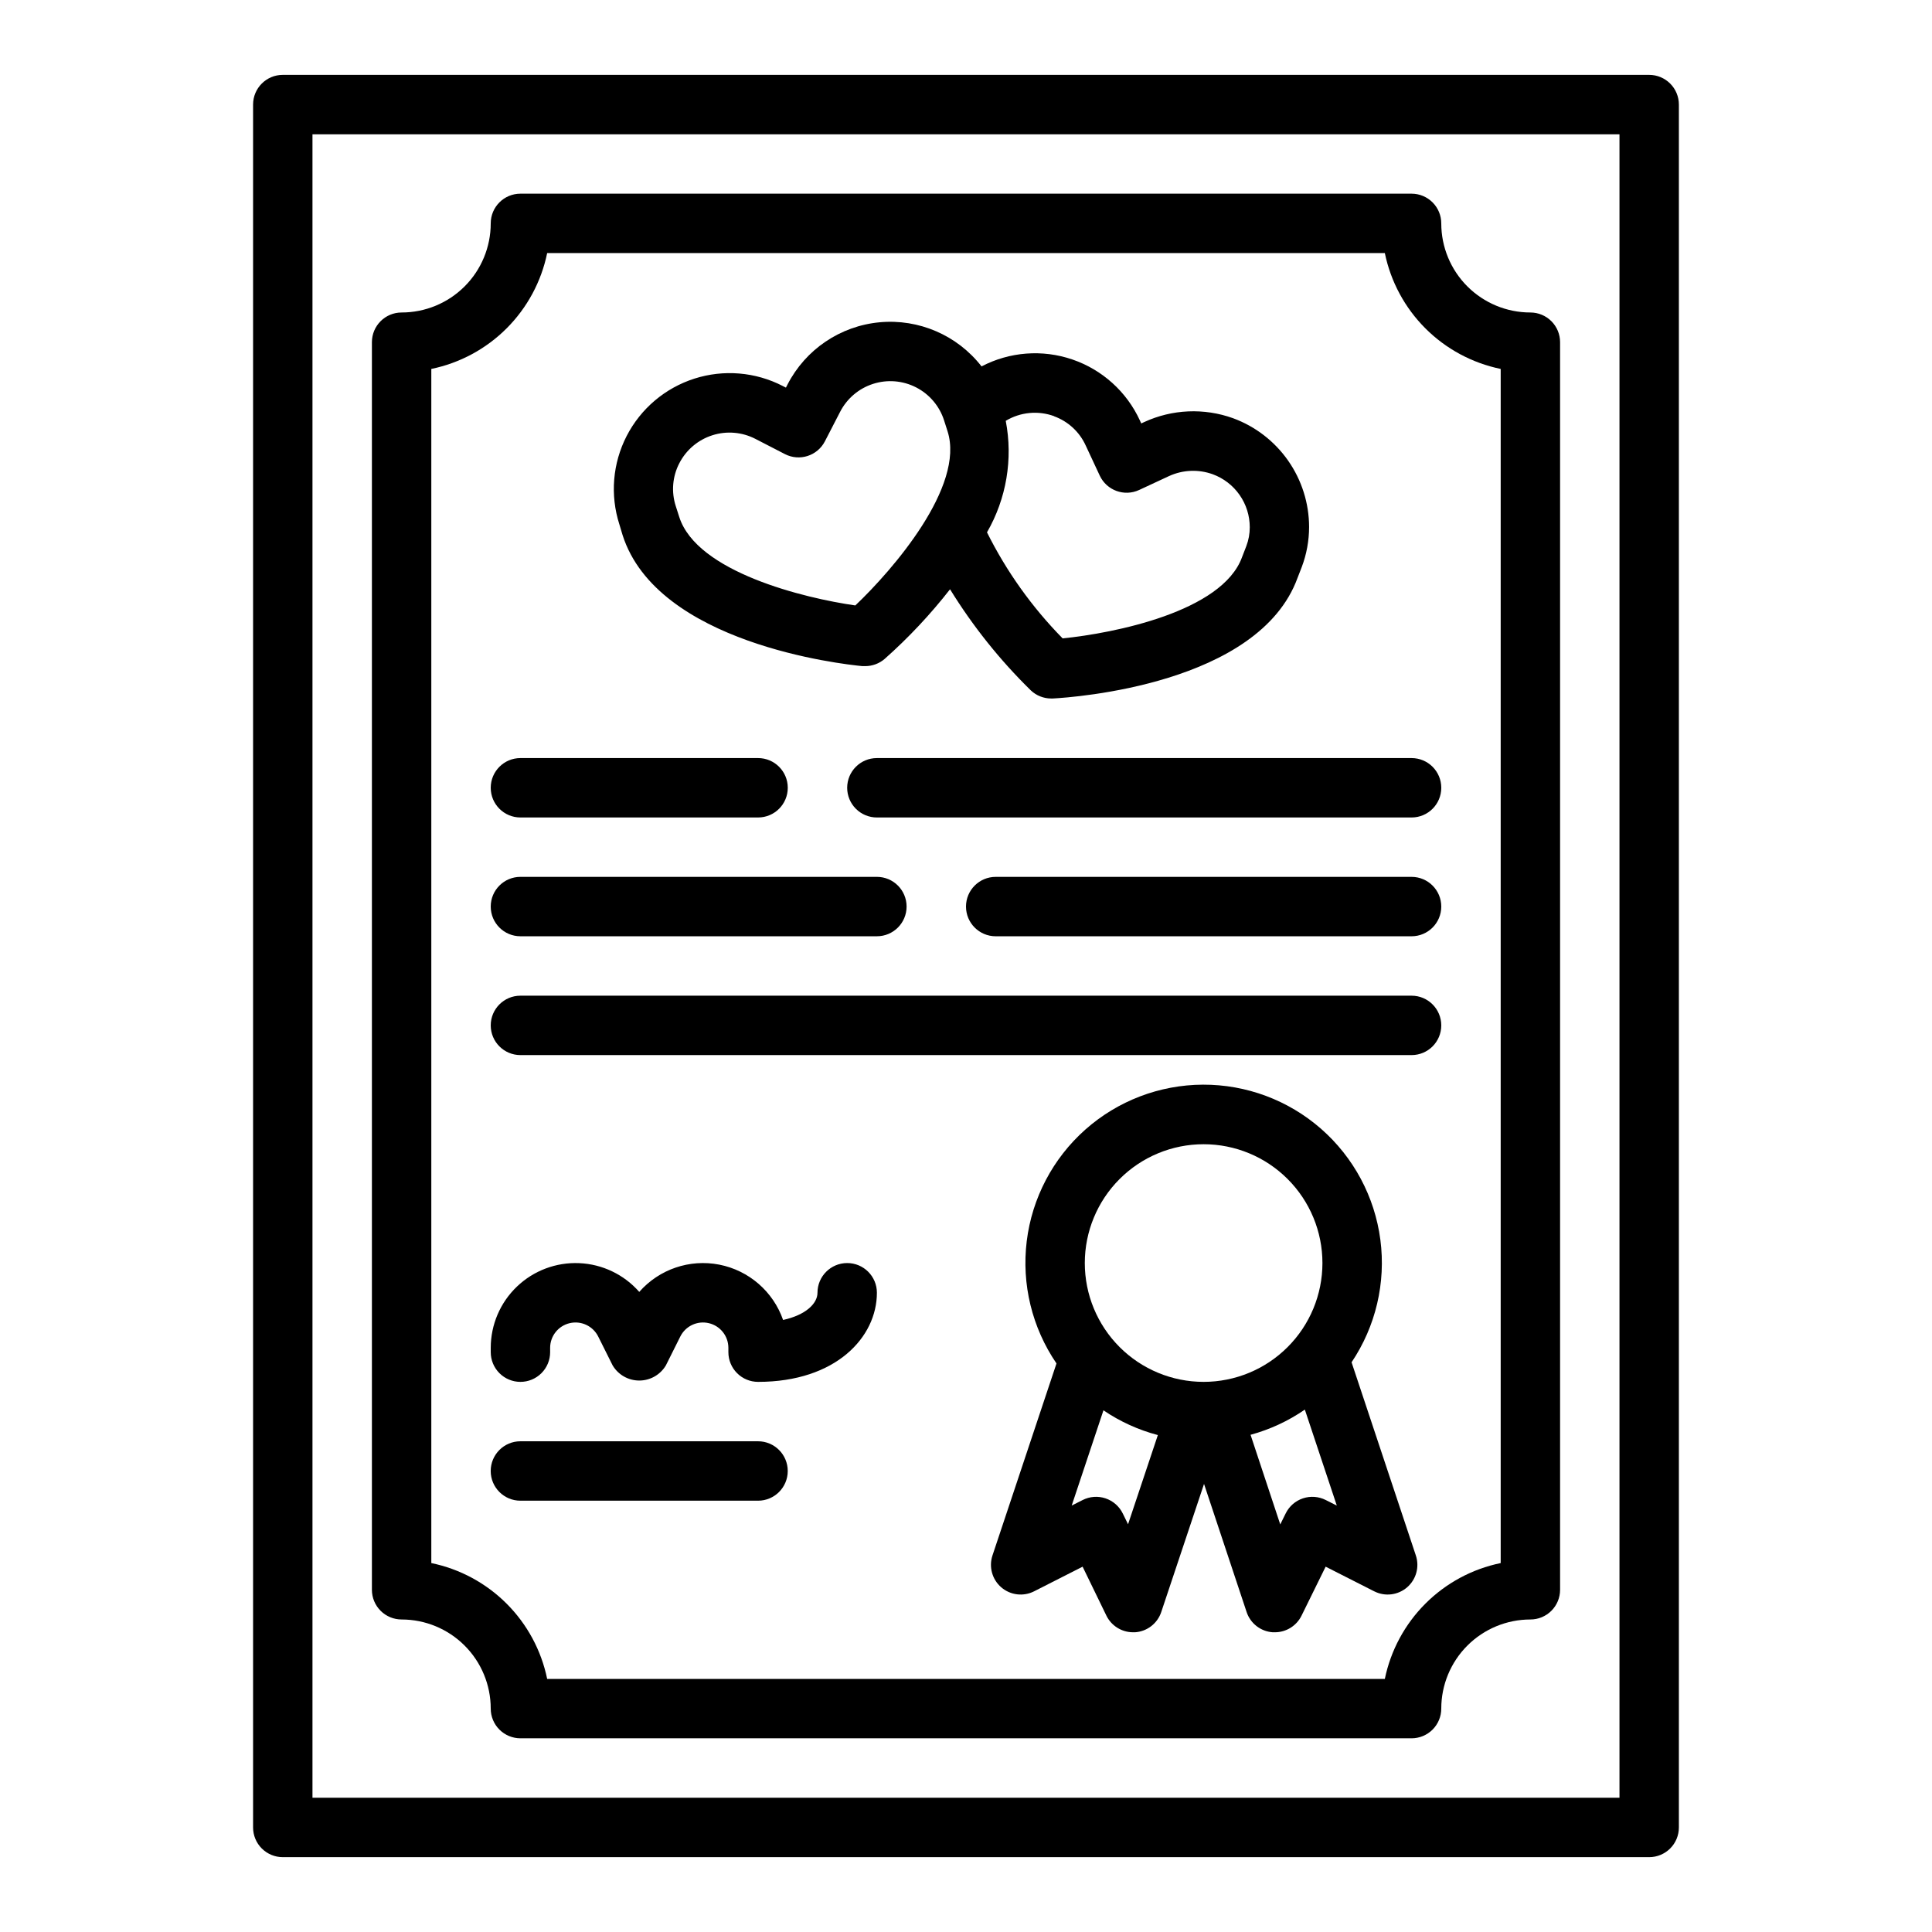 <?xml version="1.0" encoding="UTF-8"?>
<!-- Uploaded to: SVG Repo, www.svgrepo.com, Generator: SVG Repo Mixer Tools -->
<svg fill="#000000" width="800px" height="800px" version="1.1" viewBox="144 144 512 512" xmlns="http://www.w3.org/2000/svg">
 <g>
  <path d="m308.99 285.8c9.172 28.719 58.016 34.203 63.551 34.73h0.746 0.004c1.895 0 3.731-0.68 5.164-1.922 6.32-5.609 12.117-11.781 17.316-18.445 6.023 9.773 13.211 18.777 21.414 26.805 1.457 1.375 3.387 2.141 5.391 2.141h0.426c5.551-0.301 54.562-3.723 64.859-31.961l1.109-2.859v0.004c1.289-3.402 1.949-7.008 1.953-10.645-0.012-6.289-1.953-12.426-5.562-17.582-3.606-5.152-8.707-9.078-14.613-11.242-7.672-2.754-16.113-2.387-23.516 1.023l-0.789 0.371-0.363-0.789h0.004c-3.504-7.617-9.977-13.461-17.91-16.168-7.934-2.711-16.629-2.043-24.055 1.84-6.422-8.254-16.609-12.66-27.02-11.691-10.414 0.973-19.609 7.188-24.395 16.484l-0.426 0.828-0.852-0.434h0.004c-7.238-3.727-15.664-4.426-23.418-1.945-7.754 2.484-14.203 7.945-17.934 15.184-3.727 7.238-4.43 15.66-1.945 23.414zm114.34-31.488h0.004c3.731 1.355 6.758 4.152 8.398 7.769l3.707 7.949c1.836 3.941 6.516 5.648 10.453 3.816l7.918-3.684h0.004c3.644-1.668 7.801-1.84 11.57-0.48 2.875 1.055 5.359 2.965 7.113 5.473 1.758 2.508 2.699 5.496 2.703 8.559 0.004 1.711-0.305 3.41-0.914 5.012l-1.141 2.945c-5.258 14.438-33.938 20.145-47.539 21.508-8.117-8.258-14.883-17.742-20.043-28.105 5.152-8.934 6.918-19.422 4.969-29.551 3.863-2.32 8.562-2.777 12.801-1.242zm-99.293 12.43c1.816-3.523 4.957-6.18 8.734-7.387 3.773-1.211 7.875-0.867 11.402 0.945l7.832 4.039c3.863 1.992 8.609 0.477 10.602-3.387l4.039-7.824c1.816-3.531 4.961-6.195 8.742-7.402 3.781-1.211 7.887-0.871 11.418 0.949 3.527 1.82 6.188 4.969 7.391 8.754l0.914 2.859c4.668 14.609-14.523 36.746-24.441 46.16-13.531-1.93-41.996-8.832-46.664-23.449l-0.914-2.852c-1.23-3.777-0.891-7.887 0.945-11.406z"/>
  <path d="m581.05 163.84h-362.11c-4.348 0-7.871 3.527-7.871 7.875v456.58c0 2.086 0.828 4.09 2.305 5.566 1.477 1.473 3.481 2.305 5.566 2.305h362.11c2.09 0 4.09-0.832 5.566-2.305 1.477-1.477 2.305-3.481 2.305-5.566v-456.58c0-2.09-0.828-4.09-2.305-5.566-1.477-1.477-3.477-2.309-5.566-2.309zm-7.871 456.58h-346.37v-440.83h346.37z"/>
  <path d="m250.43 573.18c6.266 0 12.27 2.488 16.699 6.918 4.43 4.426 6.918 10.434 6.918 16.699 0 2.086 0.828 4.09 2.305 5.566 1.477 1.473 3.481 2.305 5.566 2.305h236.16c2.09 0 4.09-0.832 5.566-2.305 1.477-1.477 2.305-3.481 2.305-5.566 0-6.266 2.488-12.273 6.918-16.699 4.43-4.43 10.438-6.918 16.699-6.918 2.09 0 4.09-0.828 5.566-2.305 1.477-1.477 2.305-3.481 2.305-5.566v-330.62c0-2.09-0.828-4.09-2.305-5.566-1.477-1.477-3.477-2.309-5.566-2.309-6.262 0-12.27-2.488-16.699-6.914-4.43-4.43-6.918-10.438-6.918-16.699 0-2.09-0.828-4.09-2.305-5.566-1.477-1.477-3.477-2.309-5.566-2.309h-236.16c-4.348 0-7.871 3.527-7.871 7.875 0 6.262-2.488 12.27-6.918 16.699-4.43 4.426-10.434 6.914-16.699 6.914-4.348 0-7.871 3.527-7.871 7.875v330.62c0 2.086 0.828 4.09 2.305 5.566 1.477 1.477 3.481 2.305 5.566 2.305zm7.871-331.41c7.559-1.555 14.496-5.289 19.953-10.746 5.457-5.457 9.195-12.395 10.75-19.953h221.99c1.559 7.559 5.293 14.496 10.75 19.953 5.457 5.457 12.395 9.191 19.953 10.746v316.46c-7.559 1.555-14.496 5.293-19.953 10.75-5.457 5.457-9.191 12.391-10.75 19.949h-221.99c-1.555-7.559-5.293-14.492-10.75-19.949-5.457-5.457-12.395-9.195-19.953-10.75z"/>
  <path d="m281.92 360.64h62.977c4.348 0 7.871-3.523 7.871-7.871s-3.523-7.871-7.871-7.871h-62.977c-4.348 0-7.871 3.523-7.871 7.871s3.523 7.871 7.871 7.871z"/>
  <path d="m368.51 352.77c0 2.09 0.828 4.09 2.305 5.566 1.477 1.477 3.477 2.305 5.566 2.305h141.7c4.348 0 7.871-3.523 7.871-7.871s-3.523-7.871-7.871-7.871h-141.7c-4.348 0-7.871 3.523-7.871 7.871z"/>
  <path d="m281.92 392.12h94.465c4.348 0 7.871-3.523 7.871-7.871s-3.523-7.871-7.871-7.871h-94.465c-4.348 0-7.871 3.523-7.871 7.871s3.523 7.871 7.871 7.871z"/>
  <path d="m518.08 376.38h-110.21c-4.348 0-7.871 3.523-7.871 7.871s3.523 7.871 7.871 7.871h110.21c4.348 0 7.871-3.523 7.871-7.871s-3.523-7.871-7.871-7.871z"/>
  <path d="m281.92 423.61h236.16c4.348 0 7.871-3.523 7.871-7.871 0-4.348-3.523-7.871-7.871-7.871h-236.16c-4.348 0-7.871 3.523-7.871 7.871 0 4.348 3.523 7.871 7.871 7.871z"/>
  <path d="m344.89 541.7c4.348 0 7.871-3.523 7.871-7.871 0-4.348-3.523-7.875-7.871-7.875h-62.977c-4.348 0-7.871 3.527-7.871 7.875 0 4.348 3.523 7.871 7.871 7.871z"/>
  <path d="m281.92 510.21c2.09 0 4.09-0.828 5.566-2.305 1.477-1.477 2.305-3.481 2.305-5.566v-1.152c0.004-3.117 2.148-5.824 5.184-6.535 3.035-0.715 6.16 0.75 7.555 3.539l3.832 7.668c1.48 2.481 4.156 4 7.047 4s5.566-1.52 7.047-4l3.832-7.668c1.395-2.789 4.519-4.254 7.555-3.539 3.035 0.711 5.18 3.418 5.184 6.535v1.152c0 2.086 0.828 4.09 2.305 5.566 1.477 1.477 3.477 2.305 5.566 2.305 20.672 0 31.488-11.879 31.488-23.617 0-4.348-3.523-7.871-7.871-7.871-4.348 0-7.875 3.523-7.875 7.871 0 2.883-3.148 5.91-9.117 7.211h0.004c-2.633-7.547-9.078-13.133-16.922-14.664-7.848-1.531-15.918 1.219-21.195 7.227-4.043-4.606-9.793-7.359-15.914-7.621-6.121-0.266-12.086 1.98-16.512 6.219-4.426 4.234-6.934 10.098-6.934 16.223v1.152c0 2.086 0.828 4.09 2.305 5.566 1.477 1.477 3.481 2.305 5.566 2.305z"/>
  <path d="m502.18 505.02c6.41-9.539 9.125-21.09 7.629-32.488-1.496-11.395-7.098-21.855-15.75-29.418-8.656-7.566-19.773-11.711-31.266-11.668-11.496 0.047-22.578 4.281-31.176 11.91-8.594 7.633-14.113 18.137-15.52 29.543-1.402 11.41 1.398 22.938 7.883 32.43l-16.965 50.883c-1.004 3.027-0.086 6.359 2.328 8.445 2.414 2.082 5.848 2.504 8.695 1.062l12.863-6.535 6.297 12.957v0.004c1.32 2.707 4.07 4.426 7.082 4.422h0.52c3.191-0.211 5.934-2.332 6.945-5.367l11.336-33.945 11.281 33.938c1.004 3.035 3.746 5.16 6.934 5.375h0.535c3.008 0.008 5.758-1.699 7.086-4.398l6.391-12.988 12.887 6.543v-0.004c2.848 1.441 6.281 1.02 8.695-1.062 2.414-2.086 3.332-5.418 2.324-8.445zm-39.207-57.789c8.348 0 16.359 3.316 22.262 9.223 5.906 5.906 9.223 13.914 9.223 22.266s-3.316 16.359-9.223 22.266c-5.902 5.906-13.914 9.223-22.262 9.223-8.352 0-16.363-3.316-22.266-9.223-5.906-5.906-9.223-13.914-9.223-22.266s3.316-16.359 9.223-22.266c5.902-5.906 13.914-9.223 22.266-9.223zm-20.027 100.71-1.402-2.852c-0.926-1.895-2.57-3.336-4.57-4.008-2-0.672-4.184-0.512-6.066 0.445l-2.898 1.465 8.414-25.238h0.004c4.398 2.984 9.273 5.203 14.414 6.555zm52.402-6.414c-1.875-0.953-4.055-1.117-6.055-0.449-1.996 0.664-3.641 2.102-4.57 3.988l-1.441 2.922-7.871-23.75c5.137-1.398 10.004-3.656 14.387-6.676l8.469 25.434z"/>
 </g>
</svg>